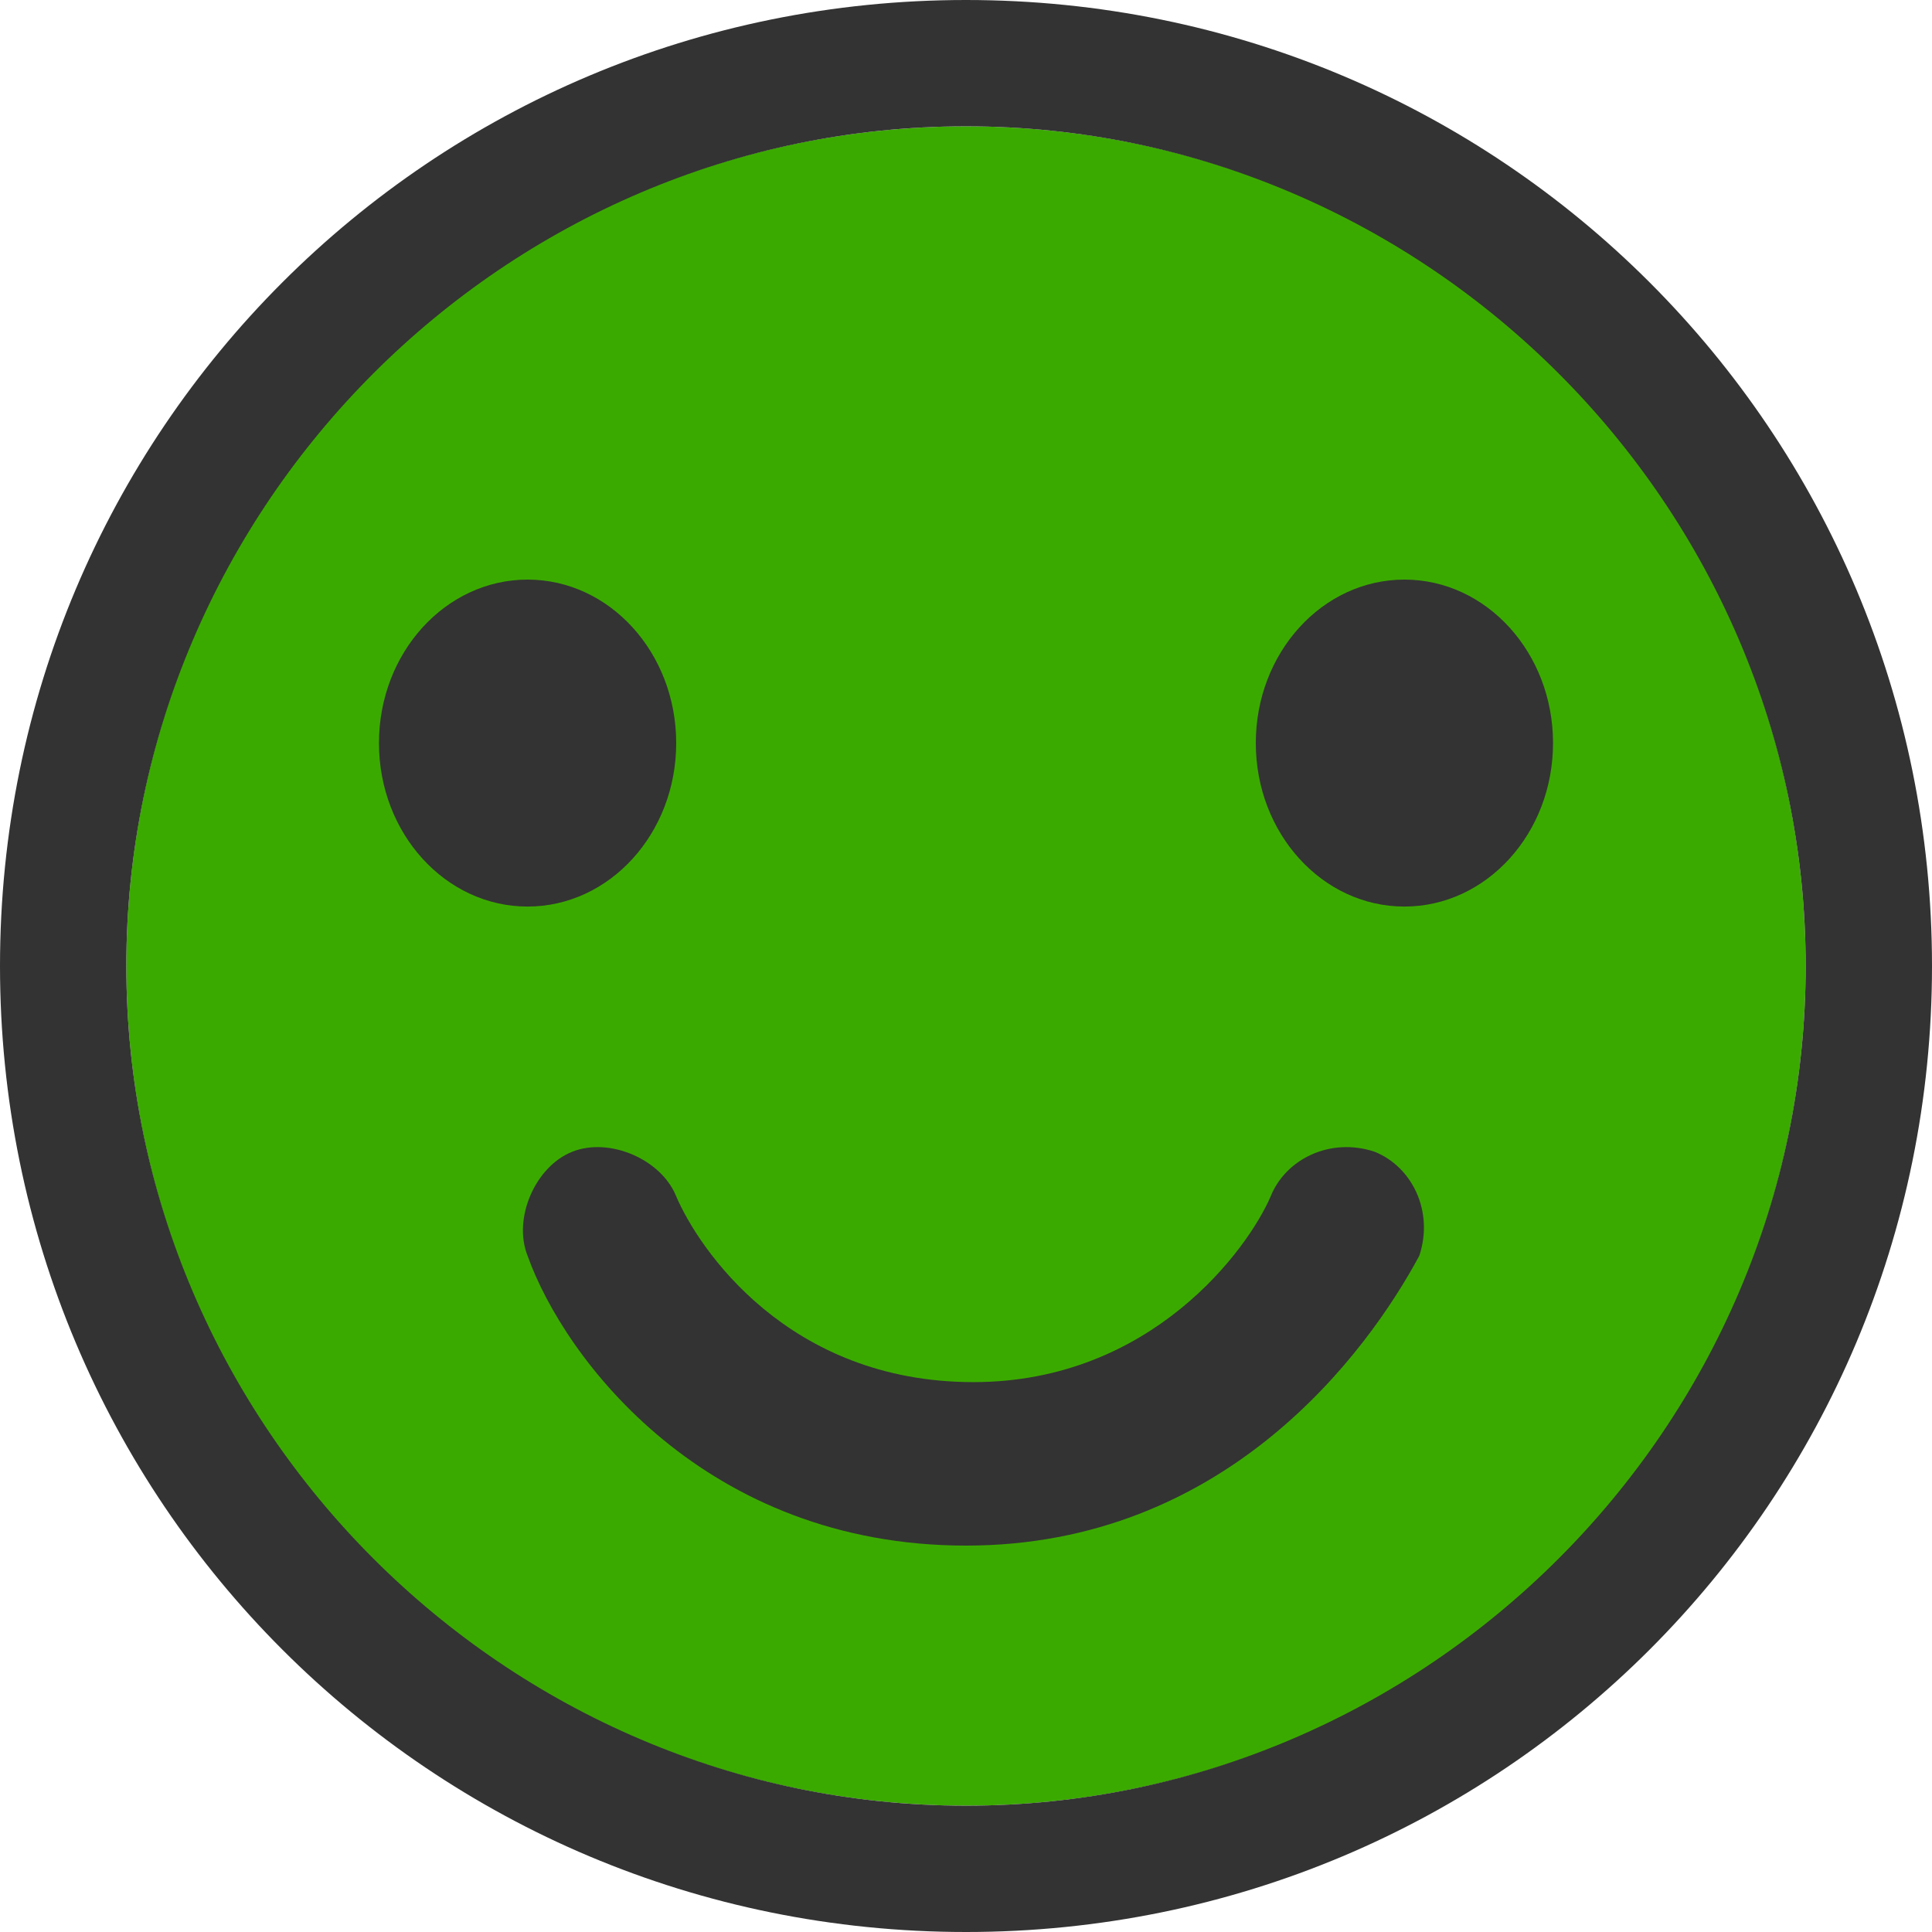 <?xml version="1.0" encoding="utf-8"?>
<!-- Generator: Adobe Illustrator 27.7.0, SVG Export Plug-In . SVG Version: 6.00 Build 0)  -->
<svg version="1.1" id="격리_모드" xmlns="http://www.w3.org/2000/svg" xmlns:xlink="http://www.w3.org/1999/xlink" x="0px"
	 y="0px" width="26px" height="26px" viewBox="0 0 26 26" style="enable-background:new 0 0 26 26;" xml:space="preserve">
<style type="text/css">
	.st0{fill:#3BAA00;}
	.st1{fill:#333333;}
</style>
<circle class="st0" cx="13" cy="13" r="11.3"/>
<g>
	<g>
		<path class="st1" d="M13,26C5.8,26,0,20.2,0,13C0,5.8,5.8,0,13,0c7.2,0,13,5.8,13,13C26,20.2,20.2,26,13,26z M13,1.7
			C6.8,1.7,1.7,6.8,1.7,13c0,6.2,5.1,11.3,11.3,11.3c6.2,0,11.3-5.1,11.3-11.3C24.3,6.8,19.2,1.7,13,1.7z"/>
	</g>
	<g>
		<g>
			<ellipse class="st1" cx="18.9" cy="10" rx="2" ry="2.2"/>
		</g>
		<g>
			<ellipse class="st1" cx="7.1" cy="10" rx="2" ry="2.2"/>
		</g>
	</g>
	<g>
		<path class="st1" d="M13,20.8c-3.5,0-5.4-2.5-5.9-3.9c-0.2-0.5,0.1-1.2,0.6-1.4c0.5-0.2,1.2,0.1,1.4,0.6c0.3,0.7,1.5,2.5,4,2.5
			c2.4,0,3.7-1.8,4-2.5c0.2-0.5,0.8-0.8,1.4-0.6c0.5,0.2,0.8,0.8,0.6,1.4C18.4,18.2,16.5,20.8,13,20.8z"/>
	</g>
</g>
</svg>
